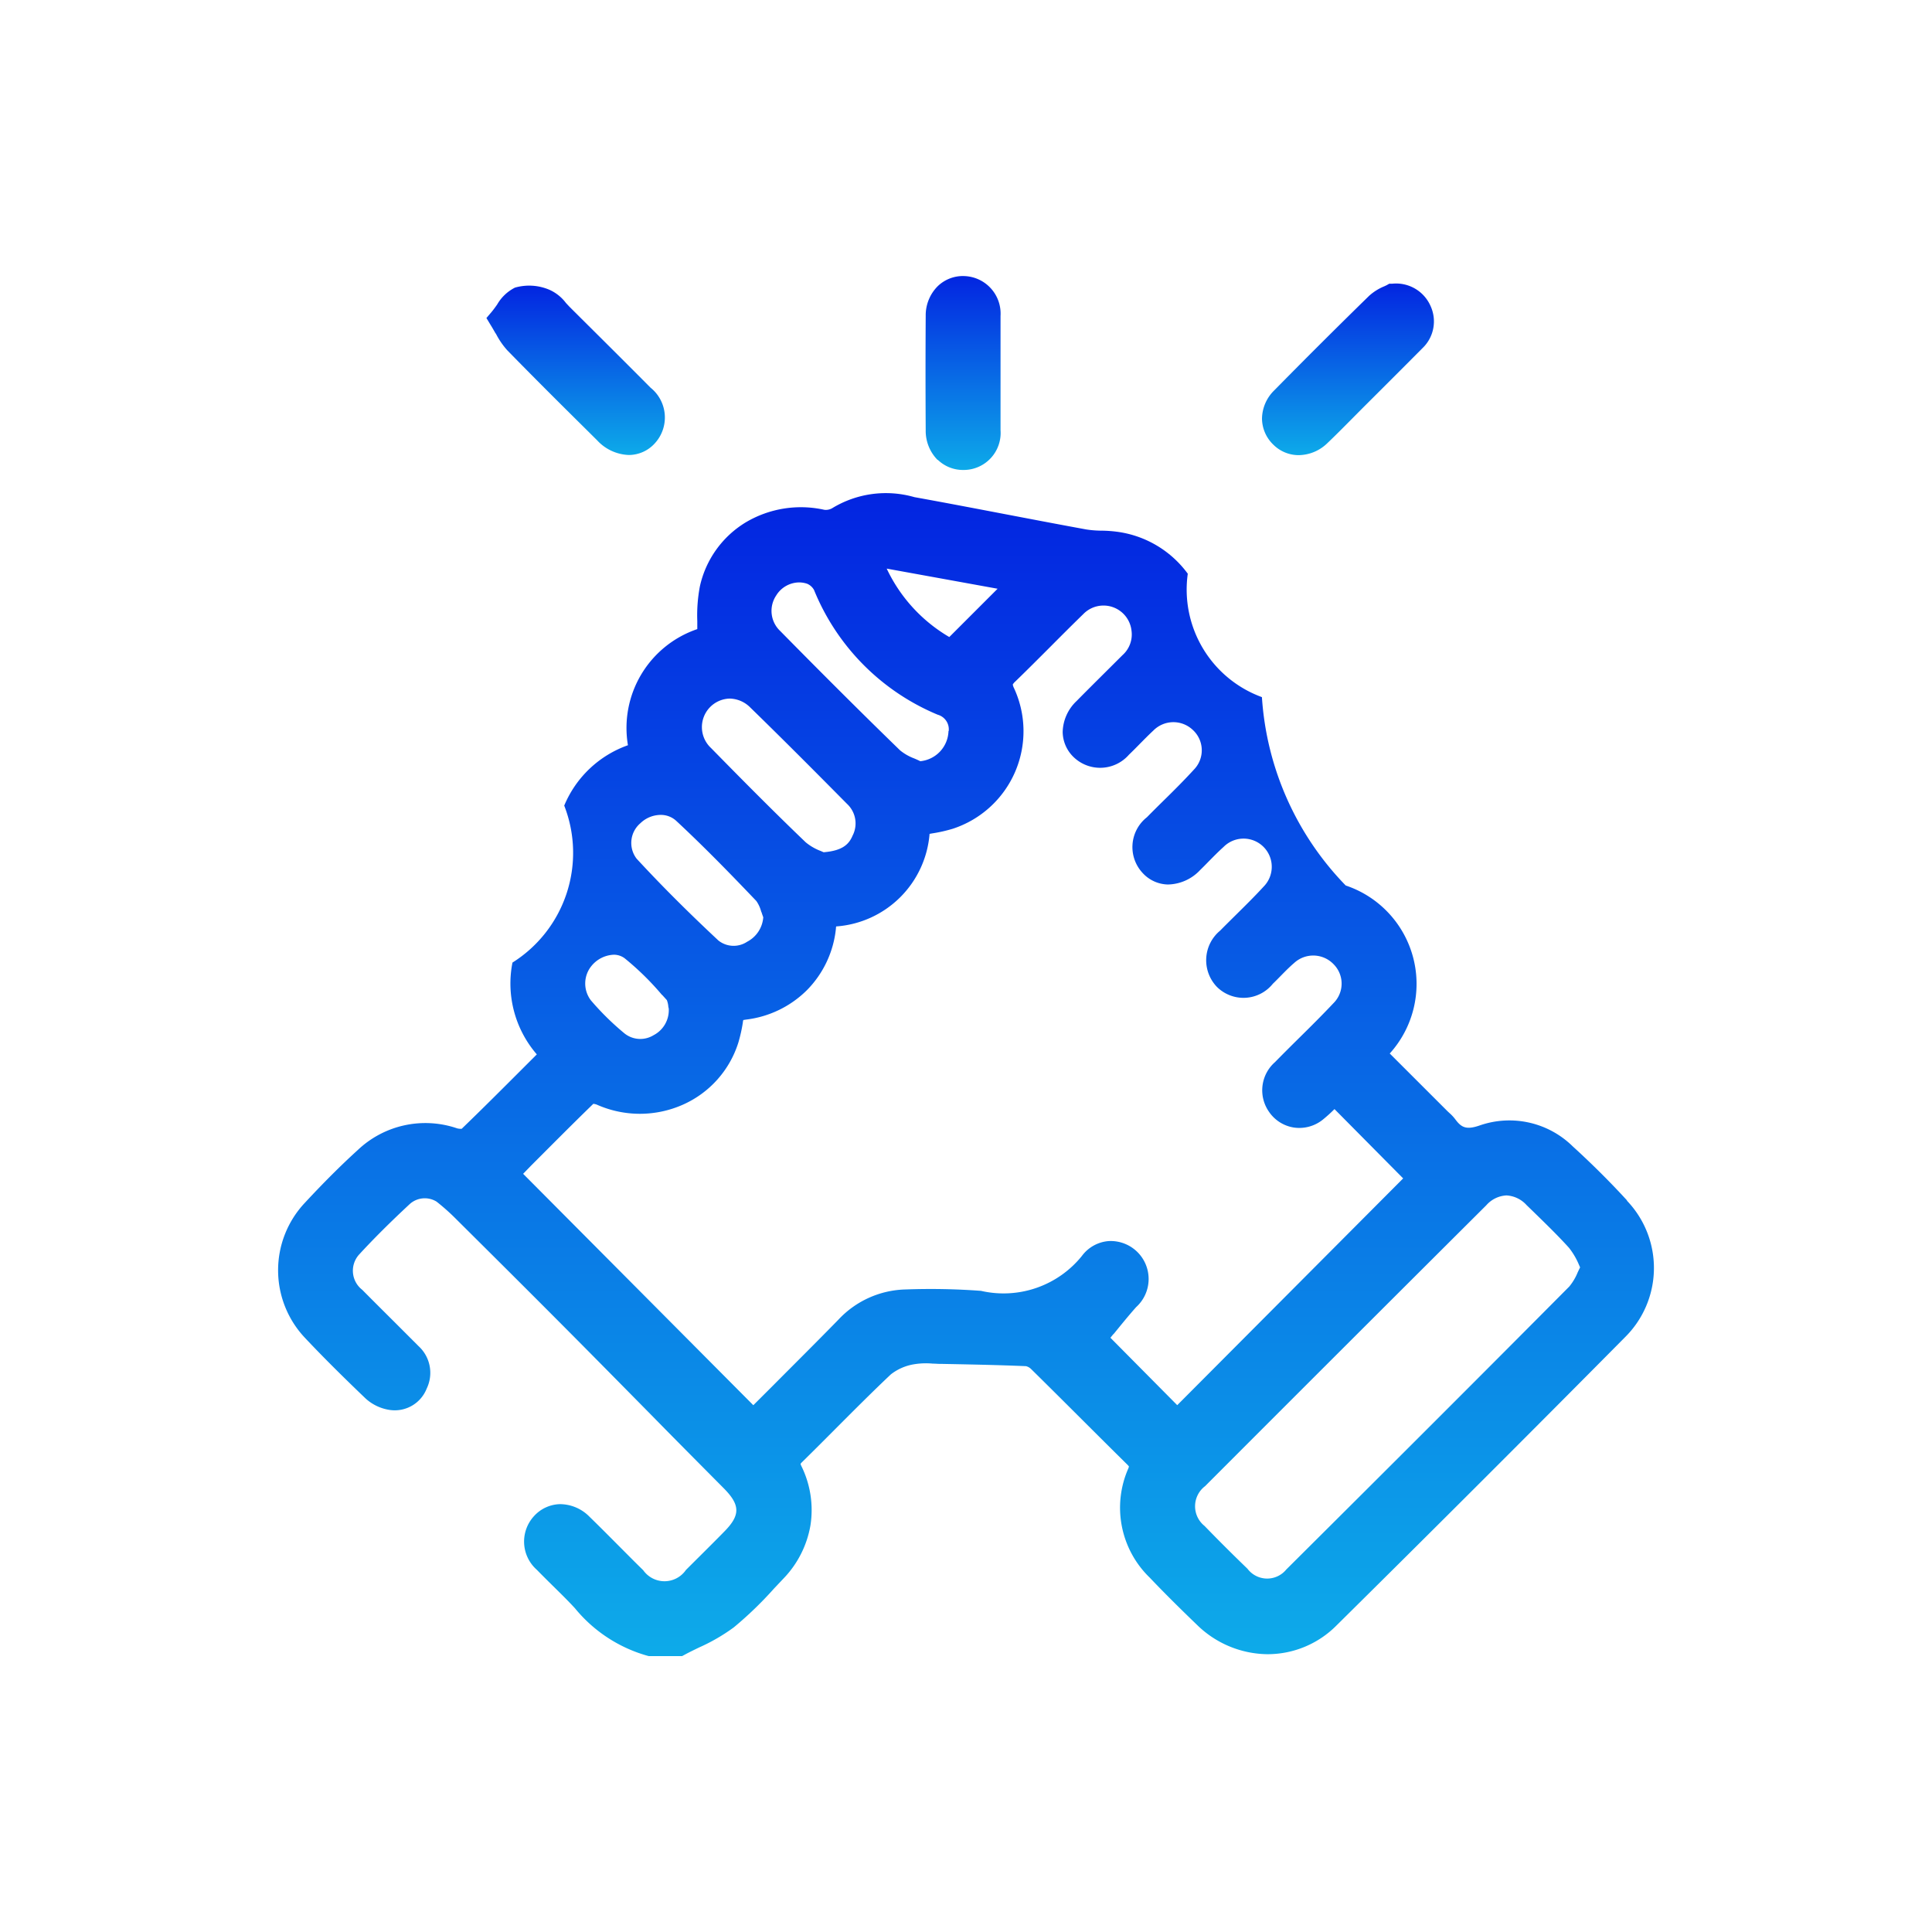 <svg xmlns="http://www.w3.org/2000/svg" xmlns:xlink="http://www.w3.org/1999/xlink" width="48" height="48" viewBox="0 0 48 48">
  <defs>
    <linearGradient id="linear-gradient" x1="0.5" x2="0.5" y2="1" gradientUnits="objectBoundingBox">
      <stop offset="0" stop-color="#0325e1"/>
      <stop offset="1" stop-color="#0daae9"/>
    </linearGradient>
  </defs>
  <g id="Collab" transform="translate(-548 -2542)">
    <circle id="Ellipse_922" data-name="Ellipse 922" cx="24" cy="24" r="24" transform="translate(548 2542)" fill="#b8c2c9" opacity="0"/>
    <g id="Xvintec_Icons_Collab" data-name="Xvintec Icons_Collab" transform="translate(554.908 2548.859)">
      <path id="Path_25864" data-name="Path 25864" d="M645.025,829.177c-.426-.465-.88-.916-1.348-1.342a2.244,2.244,0,0,0-2.317-.519c-.335.115-.454.047-.607-.161a1.06,1.06,0,0,0-.143-.152l-.046-.043-1.434-1.433a2.578,2.578,0,0,0-1.094-4.174,7.4,7.4,0,0,1-2.082-4.68,2.844,2.844,0,0,1-1.842-3.066,2.6,2.6,0,0,0-1.709-1.036,3.209,3.209,0,0,0-.434-.034,2.576,2.576,0,0,1-.38-.03c-.66-.121-1.331-.249-1.979-.373-.75-.143-1.526-.292-2.291-.43a2.563,2.563,0,0,0-2.043.276.315.315,0,0,1-.193.039,2.683,2.683,0,0,0-1.955.313,2.484,2.484,0,0,0-1.138,1.591,3.864,3.864,0,0,0-.064.86c0,.064,0,.13,0,.2a2.593,2.593,0,0,0-1.723,2.885,2.685,2.685,0,0,0-1.583,1.5,3.221,3.221,0,0,1-1.286,3.9,2.692,2.692,0,0,0,.605,2.281l-.333.333c-.5.5-1.017,1.018-1.534,1.516a.37.37,0,0,1-.114-.012,2.439,2.439,0,0,0-2.464.536c-.427.388-.859.82-1.322,1.319a2.445,2.445,0,0,0,.011,3.355c.428.455.906.931,1.5,1.5a1.136,1.136,0,0,0,.611.288.852.852,0,0,0,.909-.532.9.9,0,0,0-.2-1.053c-.2-.2-.4-.4-.6-.6-.262-.261-.534-.531-.8-.8a.6.6,0,0,1-.083-.873c.36-.392.775-.806,1.268-1.264a.558.558,0,0,1,.66-.055,5.335,5.335,0,0,1,.468.415l.058.058c1.007,1,2.048,2.037,3.065,3.062.582.587,1.172,1.186,1.743,1.765.588.6,1.2,1.215,1.8,1.82.415.418.418.67.012,1.08l-.05.051c-.295.3-.6.6-.9.9a.647.647,0,0,1-1.062.006c-.206-.2-.413-.411-.614-.612-.234-.235-.475-.478-.718-.714a1.034,1.034,0,0,0-.736-.315.9.9,0,0,0-.637.289.935.935,0,0,0,.061,1.341c.132.135.267.269.4.4.183.18.373.366.548.556a3.579,3.579,0,0,0,1.809,1.183l.03.007h.823l.059-.032c.118-.064.238-.122.366-.184a4.641,4.641,0,0,0,.862-.5,9.236,9.236,0,0,0,1-.966l.224-.237a2.52,2.52,0,0,0,.678-1.327,2.47,2.47,0,0,0-.222-1.47.343.343,0,0,1-.024-.061.359.359,0,0,1,.045-.05c.274-.269.549-.545.815-.812.45-.451.915-.918,1.384-1.361a1.266,1.266,0,0,1,.569-.25,1.821,1.821,0,0,1,.474-.017c.059,0,.12.006.181.007h.062c.679.013,1.382.027,2.071.056a.271.271,0,0,1,.127.071c.432.425.868.86,1.29,1.281.358.357.728.726,1.094,1.087a.361.361,0,0,1,.047.053.234.234,0,0,1-.016.051,2.417,2.417,0,0,0,.534,2.712c.418.44.847.858,1.174,1.173a2.537,2.537,0,0,0,1.732.728h.028a2.409,2.409,0,0,0,1.7-.709c2.436-2.409,4.853-4.824,7.182-7.175a2.419,2.419,0,0,0,.04-3.382ZM632.267,832.5c.18-.221.365-.45.561-.671a.943.943,0,0,0-.679-1.642.914.914,0,0,0-.668.37,2.5,2.5,0,0,1-2.506.867,16.853,16.853,0,0,0-1.871-.035,2.36,2.36,0,0,0-1.675.754c-.542.555-1.1,1.109-1.633,1.645l-.478.477-5.719-5.749.2-.206c.5-.5,1.017-1.022,1.544-1.533a.337.337,0,0,1,.088.021,2.632,2.632,0,0,0,2.138,0,2.511,2.511,0,0,0,1.377-1.542,3.762,3.762,0,0,0,.112-.5c0-.02.007-.041.011-.061l.063-.01a2.576,2.576,0,0,0,1.523-.737,2.547,2.547,0,0,0,.716-1.532c0-.009,0-.028.006-.046a2.508,2.508,0,0,0,2.32-2.3l.062-.011a3.735,3.735,0,0,0,.518-.117,2.549,2.549,0,0,0,1.518-3.492.3.3,0,0,1-.031-.091.327.327,0,0,1,.065-.076c.295-.286.588-.58.873-.865.265-.266.539-.541.812-.806a.7.7,0,0,1,1.2.409.688.688,0,0,1-.224.609l-.428.426c-.235.234-.478.475-.715.716a1.094,1.094,0,0,0-.343.766.882.882,0,0,0,.278.631.95.95,0,0,0,1.368-.065c.093-.089.184-.181.271-.27.114-.115.221-.224.334-.329a.7.7,0,0,1,.978-.021.687.687,0,0,1,.036.985c-.242.264-.5.523-.757.774-.137.135-.278.275-.416.415a.943.943,0,0,0-.1,1.39.873.873,0,0,0,.624.28,1.123,1.123,0,0,0,.8-.36c.071-.069.141-.14.208-.209.126-.127.244-.248.37-.361a.7.7,0,0,1,1,.981c-.222.242-.462.479-.695.709-.127.126-.259.256-.387.386a.955.955,0,0,0-.084,1.394.936.936,0,0,0,1.393-.073c.067-.064.131-.13.194-.194.114-.116.221-.225.336-.323a.7.7,0,0,1,.976.027.683.683,0,0,1,.006.966c-.283.3-.584.6-.875.886-.192.19-.39.387-.583.584a.931.931,0,0,0-.149,1.234.916.916,0,0,0,.622.392.932.932,0,0,0,.719-.2,3.685,3.685,0,0,0,.286-.259l1.706,1.722-5.613,5.634-1.66-1.675.071-.088Zm-4.1-14.985a.776.776,0,0,1-.7.75c-.051-.025-.1-.047-.152-.069a1.246,1.246,0,0,1-.35-.2c-1.052-1.021-2.1-2.073-2.98-2.967a.686.686,0,0,1-.1-.879.677.677,0,0,1,.57-.327.625.625,0,0,1,.2.033.353.353,0,0,1,.171.154,5.669,5.669,0,0,0,3.074,3.1.376.376,0,0,1,.272.407ZM625.79,820.1c-.091.227-.252.388-.725.427l-.071-.031a1.305,1.305,0,0,1-.374-.216c-.828-.793-1.648-1.624-2.351-2.341a.709.709,0,0,1,.463-1.23.741.741,0,0,1,.513.224c.817.795,1.636,1.619,2.4,2.391a.662.662,0,0,1,.146.777Zm-2.272,1.907c.015.044.03.09.047.135a.746.746,0,0,1-.4.608.607.607,0,0,1-.714-.03c-.759-.709-1.425-1.375-2.033-2.034a.643.643,0,0,1,.094-.88.732.732,0,0,1,.5-.207.564.564,0,0,1,.39.147c.753.7,1.459,1.435,1.991,1.992a.828.828,0,0,1,.122.269Zm-2.467,2.062.119.132a.581.581,0,0,1,.035.143c0,.024.008.047.012.069a.7.7,0,0,1-.377.659.629.629,0,0,1-.726-.047,6.721,6.721,0,0,1-.831-.818.691.691,0,0,1,.022-.865.753.753,0,0,1,.543-.269.448.448,0,0,1,.273.088A6.885,6.885,0,0,1,621.051,824.074Zm7.136-8.889a3.89,3.89,0,0,1-1.555-1.7l2.755.5-1.2,1.2Zm15.672,15.661c-.021.042-.041.083-.06.124a1.338,1.338,0,0,1-.21.353c-2.106,2.12-4.34,4.353-7.029,7.028a.613.613,0,0,1-.965-.018c-.369-.356-.728-.714-1.066-1.063a.626.626,0,0,1,.013-.989c2.53-2.533,4.816-4.816,6.987-6.979a.713.713,0,0,1,.5-.244.723.723,0,0,1,.5.24l.153.148c.3.293.618.6.9.912a1.79,1.79,0,0,1,.227.373Z" transform="translate(-611.51 -806.212)" fill="url(#linear-gradient)"/>
      <path id="Path_25865" data-name="Path 25865" d="M805.212,619.7a1.912,1.912,0,0,0,.286.418c.641.656,1.3,1.313,1.941,1.947l.291.289a1.122,1.122,0,0,0,.785.363h.008a.873.873,0,0,0,.628-.278.949.949,0,0,0-.094-1.393c-.569-.573-1.151-1.152-1.714-1.711l-.288-.287c-.031-.031-.063-.067-.1-.106a1.051,1.051,0,0,0-.406-.327,1.28,1.28,0,0,0-.862-.056,1.063,1.063,0,0,0-.443.421c-.045.063-.091.128-.139.185l-.127.149.1.166c.047.075.088.148.128.218Z" transform="translate(-799.801 -618.272)" fill="url(#linear-gradient)"/>
      <path id="Path_25866" data-name="Path 25866" d="M1525.69,620.854a1.037,1.037,0,0,0,.714-.3c.211-.2.418-.411.619-.613l.249-.251.372-.371c.368-.367.748-.747,1.12-1.122a.918.918,0,0,0,.2-1.052.934.934,0,0,0-.953-.55h-.072l-.063.036-.057.027a1.293,1.293,0,0,0-.38.238c-.74.723-1.513,1.492-2.361,2.353a1,1,0,0,0-.3.7.91.91,0,0,0,.281.644.891.891,0,0,0,.63.261Z" transform="translate(-1500.332 -616.405)" fill="url(#linear-gradient)"/>
      <path id="Path_25867" data-name="Path 25867" d="M1213.053,614.263a.9.9,0,0,0,.635.251h.023a.919.919,0,0,0,.9-.987c0-.331,0-.666,0-.99q0-.214,0-.429c0-.143,0-.285,0-.427,0-.325,0-.661,0-.992a.933.933,0,0,0-.9-.992.9.9,0,0,0-.659.25,1.023,1.023,0,0,0-.3.74c-.006.935-.006,1.888,0,2.834a1.027,1.027,0,0,0,.293.742Z" transform="translate(-1196.661 -609.697)" fill="url(#linear-gradient)"/>
    </g>
  </g>
</svg>

